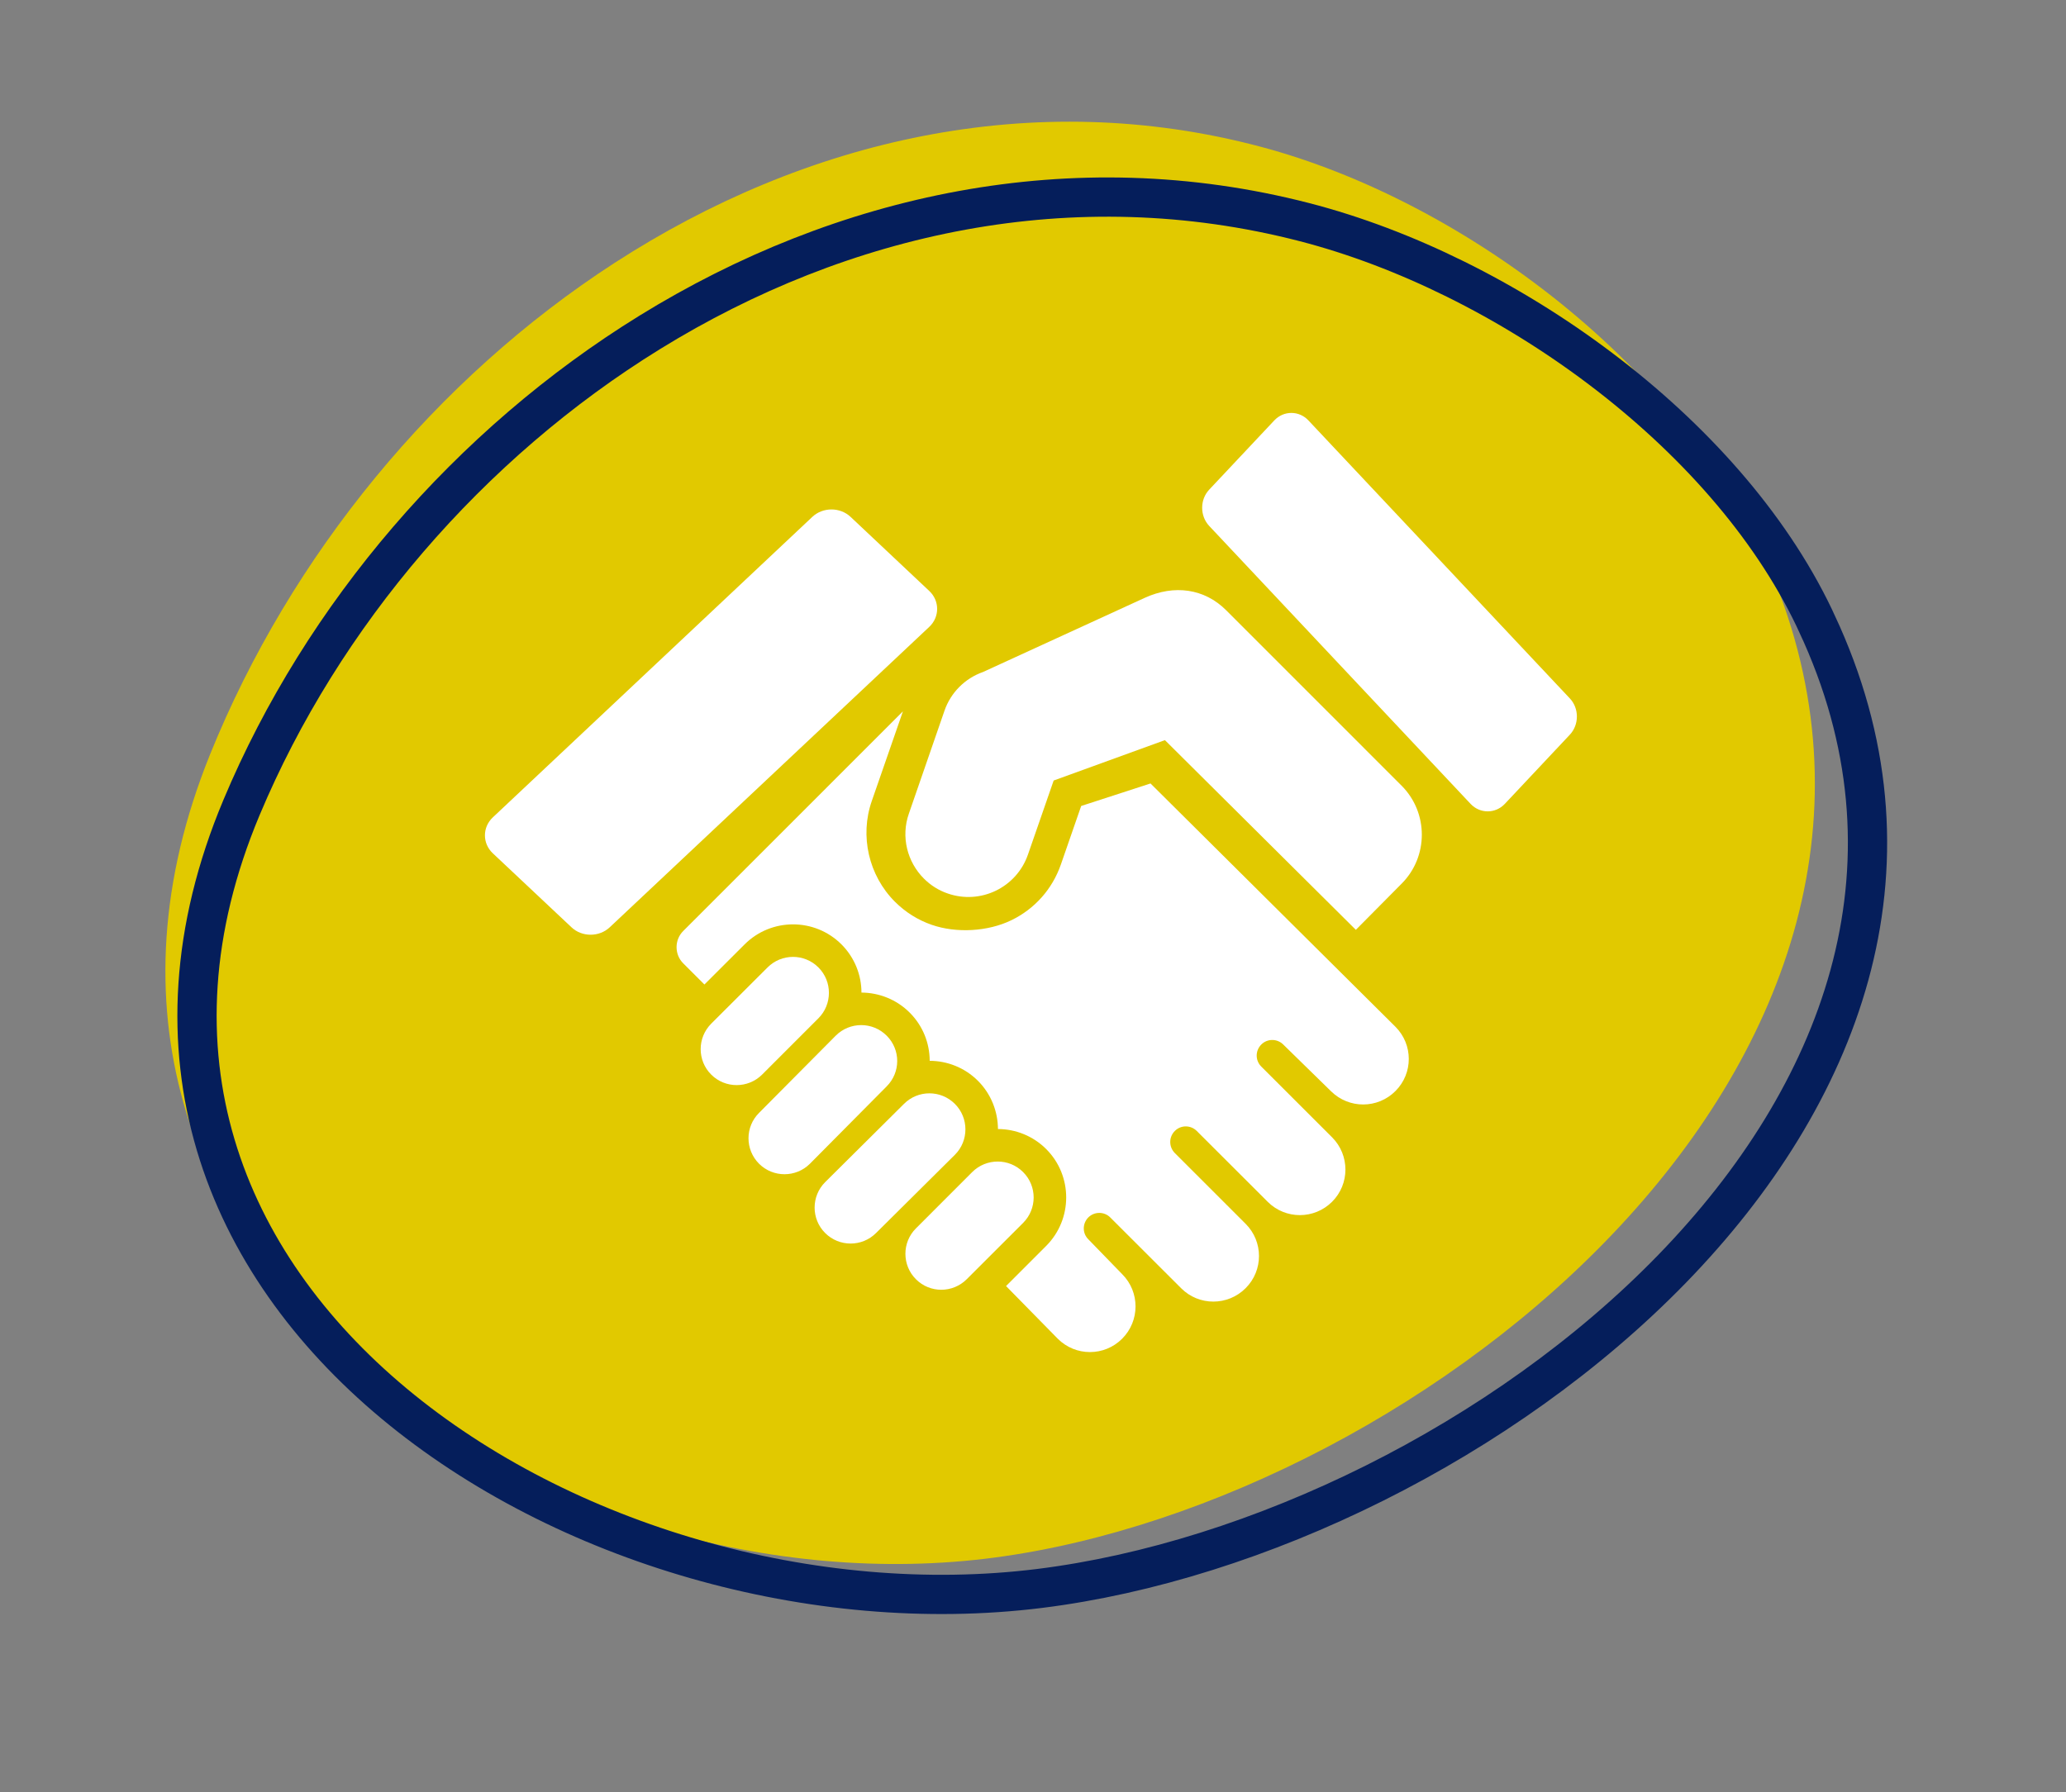 <?xml version="1.0" encoding="UTF-8" standalone="no"?>
<!DOCTYPE svg PUBLIC "-//W3C//DTD SVG 1.1//EN" "http://www.w3.org/Graphics/SVG/1.1/DTD/svg11.dtd">
<svg width="100%" height="100%" viewBox="0 0 877 761" version="1.1" xmlns="http://www.w3.org/2000/svg" xmlns:xlink="http://www.w3.org/1999/xlink" xml:space="preserve" xmlns:serif="http://www.serif.com/" style="fill-rule:evenodd;clip-rule:evenodd;stroke-miterlimit:10;">
    <rect x="0" y="0" width="877" height="761" fill="#808080" stroke="none"/>
    <g transform="matrix(1,0,0,1,-2765.84,-1664.26)">
        <g transform="matrix(8.333,0,0,8.333,0,0)">
            <g transform="matrix(1,0,0,1,363.23,273.098)">
                <path d="M0,-59.989C-9.115,-54.092 -16.514,-45.085 -20.615,-34.938C-31.08,-9.043 -3.319,9.013 19.378,5.982C41.204,3.068 69.379,-19.466 58.862,-44.34C58.74,-44.629 58.615,-44.917 58.485,-45.203C54.001,-55.057 42.981,-63.213 32.933,-65.894C21.283,-69.002 9.675,-66.248 0,-59.989" style="fill:rgb(225,201,0);fill-rule:nonzero;"/>
            </g>
        </g>
        <g transform="matrix(8.333,0,0,8.333,0,0)">
            <g transform="matrix(1,0,0,1,365.02,274.855)">
                <path d="M0,-58.204C-9.215,-52.519 -16.681,-43.813 -20.802,-33.992C-31.318,-8.93 -3.132,8.664 19.853,5.802C41.956,3.051 70.426,-18.696 59.688,-42.84C59.563,-43.12 59.435,-43.399 59.303,-43.677C54.726,-53.243 43.535,-61.185 33.345,-63.817C21.532,-66.868 9.781,-64.238 0,-58.204Z" style="fill:none;fill-rule:nonzero;stroke:rgb(5,30,91);stroke-width:2px;"/>
            </g>
        </g>
        <g transform="matrix(8.333,0,0,8.333,0,0)">
            <g transform="matrix(1,0,0,1,408.569,221.138)">
                <path d="M0,19.544C-0.478,20.05 -1.263,20.05 -1.74,19.544L-15.057,5.38C-15.535,4.87 -15.535,4.038 -15.057,3.531L-11.742,0.004C-11.263,-0.506 -10.479,-0.506 -10.002,0.004L3.315,14.169C3.793,14.675 3.793,15.507 3.315,16.016L0,19.544Z" style="fill:white;fill-rule:nonzero;"/>
            </g>
        </g>
        <g transform="matrix(8.333,0,0,8.333,0,0)">
            <g transform="matrix(1,0,0,1,402.998,252.769)">
                <path d="M0,-0.733L-12.476,-13.129L-16.007,-11.982L-17.042,-8.999C-17.478,-7.746 -18.376,-6.735 -19.568,-6.159C-20.758,-5.581 -22.363,-5.49 -23.617,-5.925C-24.325,-6.169 -24.96,-6.569 -25.495,-7.102C-26.833,-8.438 -27.295,-10.457 -26.674,-12.236L-25.088,-16.804L-36.279,-5.612C-36.732,-5.161 -36.732,-4.415 -36.279,-3.963L-35.2,-2.885L-33.156,-4.926C-31.794,-6.29 -29.581,-6.29 -28.219,-4.93C-27.54,-4.25 -27.201,-3.359 -27.2,-2.474C-26.31,-2.468 -25.421,-2.13 -24.743,-1.452C-24.065,-0.775 -23.726,0.112 -23.724,1.003C-22.835,1.006 -21.943,1.347 -21.269,2.019C-20.59,2.699 -20.251,3.591 -20.247,4.479C-19.355,4.483 -18.467,4.824 -17.789,5.5C-16.431,6.859 -16.431,9.074 -17.793,10.437L-19.835,12.48L-17.2,15.164C-16.295,16.071 -14.825,16.071 -13.919,15.162C-13.015,14.256 -13.009,12.785 -13.917,11.876L-15.64,10.101C-15.953,9.795 -15.953,9.294 -15.642,8.981C-15.332,8.675 -14.829,8.677 -14.523,8.987L-10.914,12.592C-10.011,13.499 -8.538,13.499 -7.63,12.588C-6.723,11.684 -6.723,10.214 -7.63,9.309L-11.238,5.702C-11.547,5.39 -11.549,4.89 -11.238,4.578C-10.925,4.265 -10.428,4.27 -10.119,4.578L-6.502,8.191C-5.594,9.094 -4.131,9.089 -3.227,8.186C-2.32,7.281 -2.32,5.812 -3.224,4.903L-6.832,1.297C-7.144,0.988 -7.145,0.488 -6.832,0.173C-6.526,-0.135 -6.024,-0.137 -5.712,0.175L-3.278,2.556C-2.368,3.454 -0.905,3.454 0.002,2.544C0.908,1.639 0.908,0.175 0,-0.733" style="fill:white;fill-rule:nonzero;"/>
            </g>
        </g>
        <g transform="matrix(8.333,0,0,8.333,0,0)">
            <g transform="matrix(1,0,0,1,379.252,243.194)">
                <path d="M0,-13.363C0.535,-12.861 0.535,-12.036 0,-11.533L-16.278,3.775C-16.814,4.279 -17.692,4.279 -18.225,3.775L-22.233,0.005C-22.769,-0.5 -22.769,-1.322 -22.233,-1.826L-5.957,-17.138C-5.42,-17.642 -4.545,-17.642 -4.009,-17.138L0,-13.363Z" style="fill:white;fill-rule:nonzero;"/>
            </g>
        </g>
        <g transform="matrix(8.333,0,0,8.333,0,0)">
            <g transform="matrix(1,0,0,1,380.557,239.146)">
                <path d="M0,16.821C-0.716,16.104 -1.878,16.104 -2.592,16.819L-6.608,20.808C-7.324,21.522 -7.324,22.686 -6.61,23.399C-5.893,24.117 -4.73,24.117 -4.014,23.399L0.002,19.413C0.715,18.701 0.715,17.535 0,16.821M0.882,20.296L-1.986,23.166C-2.699,23.878 -2.699,25.042 -1.983,25.757C-1.269,26.473 -0.111,26.469 0.605,25.753L3.473,22.888C4.192,22.17 4.192,21.012 3.476,20.296C2.762,19.579 1.6,19.579 0.882,20.296M-3.474,13.346C-4.19,12.627 -5.352,12.627 -6.069,13.344L-9.975,17.278C-10.693,17.991 -10.693,19.152 -9.975,19.871C-9.259,20.584 -8.098,20.582 -7.385,19.871L-3.48,15.934C-2.758,15.216 -2.758,14.061 -3.474,13.346M-6.951,9.869C-7.667,9.149 -8.83,9.154 -9.544,9.869L-12.414,12.734C-13.129,13.454 -13.129,14.612 -12.413,15.329C-11.699,16.041 -10.54,16.043 -9.821,15.329L-6.954,12.461C-6.238,11.746 -6.238,10.58 -6.951,9.869M22.758,0.609L13.814,-8.337C12.711,-9.437 11.176,-9.652 9.67,-8.964C8.171,-8.274 1.436,-5.187 1.436,-5.187C0.515,-4.864 -0.21,-4.137 -0.528,-3.218L-2.341,2.022C-2.763,3.217 -2.421,4.498 -1.58,5.339C-1.247,5.672 -0.838,5.94 -0.365,6.1C1.31,6.681 3.136,5.798 3.72,4.123L5.032,0.344L10.699,-1.714L20.425,7.952L22.758,5.599C24.129,4.225 24.129,1.983 22.758,0.609" style="fill:white;fill-rule:nonzero;"/>
            </g>
        </g>
    </g>
</svg>
